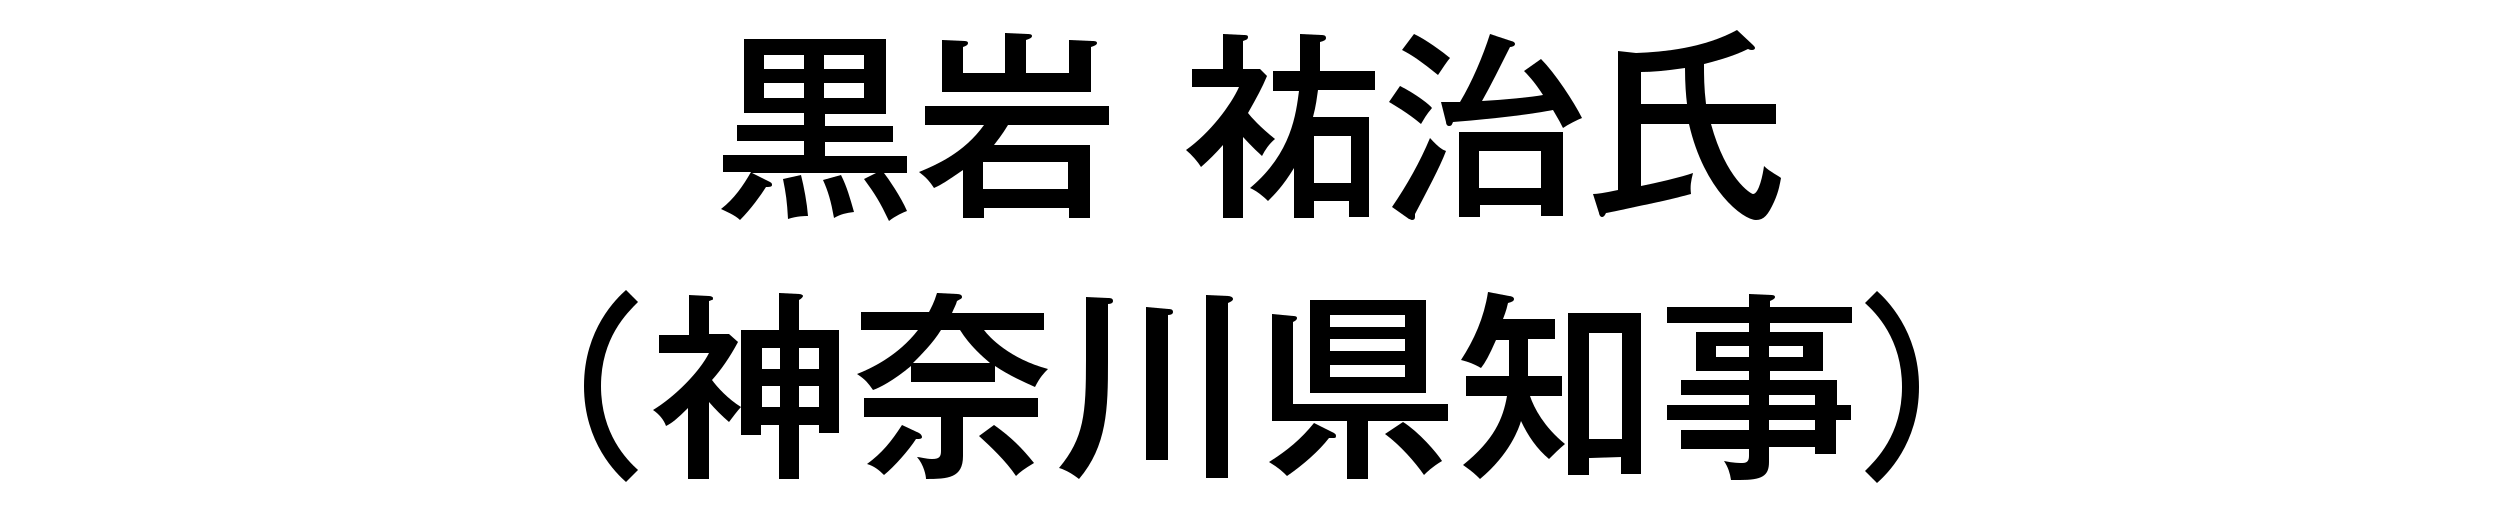 <?xml version="1.0" encoding="utf-8"?>
<!-- Generator: Adobe Illustrator 22.1.0, SVG Export Plug-In . SVG Version: 6.00 Build 0)  -->
<svg version="1.1" id="レイヤー_1" xmlns="http://www.w3.org/2000/svg" xmlns:xlink="http://www.w3.org/1999/xlink" x="0px"
	 y="0px" viewBox="0 0 250 53" style="enable-background:new 0 0 250 53;" xml:space="preserve">
<style type="text/css">
	.st0{enable-background:new    ;}
</style>
<title>アートボード 9</title>
<g class="st0">
	<path d="M80.4,14.1h-6.7v-1.6h6.7v-1.2h-6V3.9h14.2v7.5h-6.1v1.2h6.8v1.6h-6.8v1.4h8.2v1.7h-2.3c0.4,0.5,1.7,2.4,2.3,3.8
		c-0.3,0.1-1.2,0.5-1.8,1c-0.9-1.9-1.4-2.7-2.5-4.2l1.2-0.6H75.2l1.8,0.9c0.2,0.1,0.2,0.2,0.2,0.3c0,0.2-0.3,0.2-0.6,0.2
		c-0.5,0.8-1.5,2.2-2.6,3.3c-0.5-0.5-1.5-0.9-1.9-1.1c1.3-1,2.2-2.3,3-3.7h-2.8v-1.7h8.1C80.4,15.5,80.4,14.1,80.4,14.1z M80.4,5.5
		h-4v1.4h4V5.5z M80.4,8.3h-4v1.5h4V8.3z M80.1,17.5c0.3,1.2,0.6,2.8,0.7,4.1c-0.3,0-1.1,0-2,0.3c-0.1-1.8-0.2-2.5-0.5-4L80.1,17.5z
		 M84.1,17.5c0.6,1.2,0.9,2.3,1.3,3.7c-0.8,0.1-1.3,0.2-2,0.6c-0.3-1.7-0.6-2.7-1.1-3.8L84.1,17.5z M82.4,6.9h4V5.5h-4V6.9z
		 M82.4,9.8h4V8.3h-4V9.8z"/>
	<path d="M109,14.3v7.5h-2.1v-1h-8.5v1h-2.1V17c-1.6,1.1-2.2,1.5-2.9,1.8c-0.4-0.6-0.7-1-1.5-1.6c1.7-0.7,4.5-1.9,6.5-4.7h-5.9v-1.9
		h18.4v1.9h-10.1c-0.6,1-1.1,1.6-1.4,2h9.6V14.3z M100.5,3.3l2.2,0.1c0.2,0,0.5,0,0.5,0.2s-0.3,0.3-0.6,0.4v3.3h4.3V4l2.3,0.1
		c0.2,0,0.5,0,0.5,0.2s-0.3,0.3-0.6,0.4v4.5H94.2V4l2.2,0.1c0.1,0,0.4,0,0.4,0.2s-0.2,0.3-0.5,0.4v2.6h4.2
		C100.5,7.3,100.5,3.3,100.5,3.3z M106.8,18.9v-2.7h-8.5v2.7H106.8z"/>
	<path d="M124.3,21.8h-2v-7.3c-0.7,0.8-1.4,1.5-2.2,2.2c-0.3-0.5-0.9-1.2-1.5-1.7c2.4-1.7,4.5-4.5,5.3-6.3h-4.7V6.9h3.1V3.4l2,0.1
		c0.3,0,0.5,0,0.5,0.2c0,0.3-0.3,0.3-0.5,0.4v2.8h1.7l0.7,0.7c-0.5,1.2-1,2.1-1.9,3.7c0.3,0.4,1.2,1.4,2.7,2.6
		c-0.6,0.5-1,1.1-1.3,1.7c-1-0.9-1.7-1.7-1.9-1.9C124.3,13.7,124.3,21.8,124.3,21.8z M131.4,20.2v1.6h-2v-5
		c-1.1,1.8-1.9,2.6-2.6,3.3c-0.4-0.4-1.1-1-1.8-1.3c4.2-3.5,4.6-7.5,4.9-9.7h-2.6v-2h2.7c0-0.3,0-0.9,0-1.2V3.4l2.1,0.1
		c0.2,0,0.5,0,0.5,0.3c0,0.2-0.2,0.3-0.6,0.4v1.3c0,0.5,0,1.1,0,1.6h5.5V9h-5.7c-0.1,0.7-0.2,1.6-0.5,2.7h5.6v10h-2v-1.6h-3.5V20.2z
		 M135.1,18.3v-4.7h-3.7v4.7H135.1z"/>
	<path d="M140,8.6c1.6,0.8,3,1.9,3.2,2.2c-0.6,0.7-0.8,1.1-1.1,1.6c-1.3-1.1-2.7-1.9-3.2-2.2L140,8.6z M139.2,20.7
		c1.5-2.2,2.8-4.5,3.8-6.9c0.9,1,1.3,1.2,1.6,1.3c-0.6,1.6-2,4.2-3.1,6.3c0,0.1,0,0.2,0,0.3c0,0.2-0.1,0.3-0.3,0.3
		c-0.1,0-0.2-0.1-0.3-0.1L139.2,20.7z M141.4,3.4c1.1,0.5,2.9,1.8,3.6,2.4c-0.2,0.2-0.8,1.1-1.2,1.7c-1.6-1.3-2.6-2-3.6-2.5
		L141.4,3.4z M154.1,5.9c1.4,1.4,3.3,4.3,4.1,5.9c-0.3,0.1-1.5,0.7-1.9,1c-0.2-0.4-0.4-0.8-1-1.8c-3,0.6-8.5,1.1-10,1.2
		c-0.1,0.2-0.1,0.4-0.4,0.4c-0.2,0-0.3-0.2-0.3-0.4l-0.5-2c0.4,0,0.7,0,1.9,0c1.2-2,2.3-4.6,3-6.8l2.1,0.7c0.1,0,0.4,0.1,0.4,0.3
		c0,0.2-0.3,0.3-0.5,0.3c-0.9,1.8-2,4-2.8,5.4c2-0.1,5.1-0.4,6.1-0.6c-0.9-1.4-1.6-2.1-1.9-2.4L154.1,5.9z M148,20.6v1.1h-2.1v-8.5
		h10.4v8.4h-2.2v-1.1H148V20.6z M154.1,18.8v-3.7h-6.2v3.7H154.1z"/>
	<path d="M175.3,4.5c0.1,0.1,0.2,0.2,0.2,0.3c0,0.1-0.1,0.2-0.3,0.2c-0.1,0-0.2,0-0.4-0.1c-1.6,0.8-3.6,1.3-4.4,1.5
		c0,1.1,0,2.4,0.2,4h7v2h-6.5c1.5,5.5,4,7,4.2,7c0.6,0,1-2,1.1-2.8c0.6,0.6,1.5,1,1.7,1.2c-0.1,0.5-0.2,1.3-0.7,2.4
		c-0.6,1.3-1,1.8-1.8,1.8c-1.3,0-5.2-3-6.7-9.6h-4.8v6.2c1.5-0.3,4.1-0.9,5.2-1.3c-0.2,0.8-0.3,1.3-0.2,2.1c-1.2,0.3-1.8,0.5-4.2,1
		c-0.6,0.1-3.6,0.8-4.3,0.9c-0.1,0.2-0.2,0.4-0.4,0.4s-0.3-0.3-0.3-0.4l-0.6-1.9c0.4,0,1.1-0.1,2.5-0.4V5.1l1.8,0.2
		c2.8-0.1,6.8-0.5,10.1-2.3L175.3,4.5z M164.1,10.4h4.6c-0.1-0.8-0.2-2-0.2-3.6c-2.1,0.3-3.3,0.4-4.4,0.4L164.1,10.4L164.1,10.4z"/>
</g>
<g>
	<g class="st0">
		<path d="M63.8,30.2c-1.1,1.1-3.7,3.6-3.7,8.4s2.6,7.4,3.7,8.4l-1.2,1.2c-0.9-0.8-4.2-3.9-4.2-9.6s3.3-8.8,4.2-9.6L63.8,30.2z"/>
		<path d="M70.8,47.9h-2v-7.1c-1.1,1.1-1.6,1.5-2.2,1.8c-0.2-0.6-0.7-1.2-1.3-1.6c2.3-1.4,4.7-3.9,5.6-5.7h-5v-1.8h3v-4l2,0.1
			c0.2,0,0.4,0.1,0.4,0.2s0,0.2-0.1,0.2s-0.2,0.1-0.3,0.1v3.3h2l0.9,0.8C73,35.7,72.1,37,71.2,38c0.5,0.7,1.6,1.9,2.9,2.7
			c-0.3,0.3-0.9,1.1-1.2,1.5c-0.7-0.6-1.4-1.3-2-2v7.7H70.8z M79.9,47.9h-2v-5.4h-1.8v1h-2V33h3.8v-3.7l2,0.1c0.2,0,0.4,0.1,0.4,0.2
			s-0.2,0.3-0.4,0.4v3h4v10.3h-2v-0.8h-2V47.9z M78,34.8h-1.8v2.1H78V34.8z M78,38.6h-1.8v2.1H78V38.6z M79.9,36.9h2v-2.1h-2V36.9z
			 M79.9,40.7h2v-2.1h-2V40.7z"/>
		<path d="M98.4,33c0.5,0.7,2.6,2.9,6.4,3.9c-0.4,0.4-0.8,0.8-1.3,1.8c-1.1-0.5-2.5-1.1-4-2.1v1.6h-8.4v-1.6
			c-1.8,1.5-3.2,2.2-3.8,2.4c-0.5-0.7-0.7-1-1.6-1.6c1.3-0.5,4.1-1.8,6.1-4.4h-5.7v-1.8h6.8c0.2-0.4,0.5-0.9,0.8-1.9l2,0.1
			c0.3,0,0.5,0.1,0.5,0.3s-0.2,0.2-0.5,0.4c-0.1,0.4-0.3,0.7-0.5,1.2h9.2V33H98.4z M96.3,45.6c0,2.2-1.5,2.3-3.7,2.3
			c0-0.3-0.2-1.4-0.9-2.2c0.3,0,0.9,0.2,1.5,0.2c0.7,0,0.9-0.2,0.9-0.8v-3.4h-7.7v-1.9h17.4v1.9h-7.5V45.6z M91.9,43.3
			c0.2,0.1,0.3,0.3,0.3,0.4c0,0.2-0.3,0.2-0.4,0.2h-0.2c-0.7,1.1-2.2,2.8-3.2,3.6c-0.5-0.5-1-0.9-1.7-1.1c1.5-1.1,2.4-2.2,3.5-3.9
			L91.9,43.3z M94.1,33c-0.8,1.3-2,2.5-2.8,3.3H99c-0.7-0.6-2-1.7-3-3.3H94.1z M99.4,42.5c1.7,1.2,2.8,2.3,4,3.8
			c-1,0.6-1.4,0.9-1.8,1.3c-1-1.5-2.6-3-3.7-4L99.4,42.5z"/>
		<path d="M110.8,29.8c0.2,0,0.5,0,0.5,0.3c0,0.2-0.2,0.3-0.5,0.3v5.8c0,4.7-0.1,8.4-2.9,11.7c-0.9-0.7-1.6-1-2-1.1
			c2.5-3,2.7-5.4,2.7-10.8v-6.3L110.8,29.8z M116.8,30.9c0.2,0,0.5,0,0.5,0.3c0,0.2-0.2,0.3-0.5,0.3V46h-2.2V30.7L116.8,30.9z
			 M122.8,29.6c0.2,0,0.5,0.1,0.5,0.3c0,0.2-0.3,0.3-0.5,0.4v17.5h-2.2V29.5L122.8,29.6z"/>
		<path d="M133.4,43.3c0.1,0.1,0.2,0.1,0.2,0.3s-0.1,0.2-0.3,0.2c-0.1,0-0.3,0-0.4,0c-1,1.3-2.6,2.7-4.2,3.8
			c-0.4-0.4-0.8-0.8-1.8-1.4c1.9-1.2,3.2-2.3,4.5-3.9L133.4,43.3z M127.2,42.1V31.4l2.1,0.2c0.1,0,0.4,0,0.4,0.2
			c0,0.2-0.2,0.3-0.4,0.4v8.2h15.5v1.7h-8v5.8h-2.1v-5.8C134.7,42.1,127.2,42.1,127.2,42.1z M142.6,30v9.3H131V30H142.6z
			 M140.5,32.7v-1.2H133v1.2H140.5z M133,33.9v1.2h7.5v-1.2H133z M133,36.5v1.2h7.5v-1.2H133z M140.3,42.2c1.6,1,3.4,3.1,3.9,3.9
			c-1,0.6-1.5,1.1-1.8,1.4c-0.9-1.3-2.4-3-3.9-4.1L140.3,42.2z"/>
		<path d="M152.9,37.6h3.3v2H153c0.4,1.2,1.4,3.1,3.5,4.8c-0.6,0.5-1.1,1-1.6,1.5c-1.2-1-2.1-2.3-2.8-3.8c-0.2,0.7-1.1,3.3-4.1,5.8
			c-0.4-0.4-0.7-0.7-1.7-1.4c3.1-2.5,4-4.6,4.4-6.9h-4.1v-2h4.3V34h-1.3c-0.7,1.6-1.1,2.3-1.5,2.8c-0.7-0.4-1.2-0.6-2-0.8
			c1.3-2,2.3-4.2,2.7-6.8l2.1,0.4c0.2,0,0.5,0.1,0.5,0.3c0,0.2-0.2,0.3-0.6,0.4c-0.2,0.9-0.4,1.3-0.5,1.6h5.2v2h-2.7v3.7H152.9z
			 M158.9,45.8v1.7h-2.1V31.3h7.3v16.1h-2v-1.7L158.9,45.8L158.9,45.8z M162.2,43.9V33.3h-3.3v10.6H162.2z"/>
		<path d="M185.1,40.5V42h-1.5v3.4h-2.1v-0.7h-4.6v1.5c0,1.4-0.7,1.8-2.9,1.8c-0.4,0-0.7,0-0.9,0c-0.1-0.7-0.3-1.3-0.7-1.9
			c0.9,0.2,1.6,0.2,1.8,0.2c0.4,0,0.7-0.1,0.7-0.7v-0.7h-6.8V43h6.8v-1h-8.2v-1.5h8.2v-1h-6.8V38h6.8v-0.9h-5.3v-3.9h5.3v-0.9h-8.2
			v-1.6h8.2v-1.3l2.2,0.1c0.1,0,0.4,0,0.4,0.2s-0.3,0.3-0.5,0.4v0.6h8.2v1.6H177v0.9h5.3v3.9H177V38h6.7v2.5H185.1z M174.9,35.7
			v-1.1h-3.3v1.1H174.9z M176.9,34.6v1.1h3.4v-1.1H176.9z M181.5,40.5v-1h-4.6v1H181.5z M181.5,43v-1h-4.6v1H181.5z"/>
	</g>
	<g class="st0">
		<path d="M186.5,47.1c1.1-1.1,3.7-3.6,3.7-8.4s-2.6-7.4-3.7-8.4l1.2-1.2c0.9,0.8,4.2,4,4.2,9.6c0,5.7-3.3,8.8-4.2,9.6L186.5,47.1z"
			/>
	</g>
</g>
</svg>
